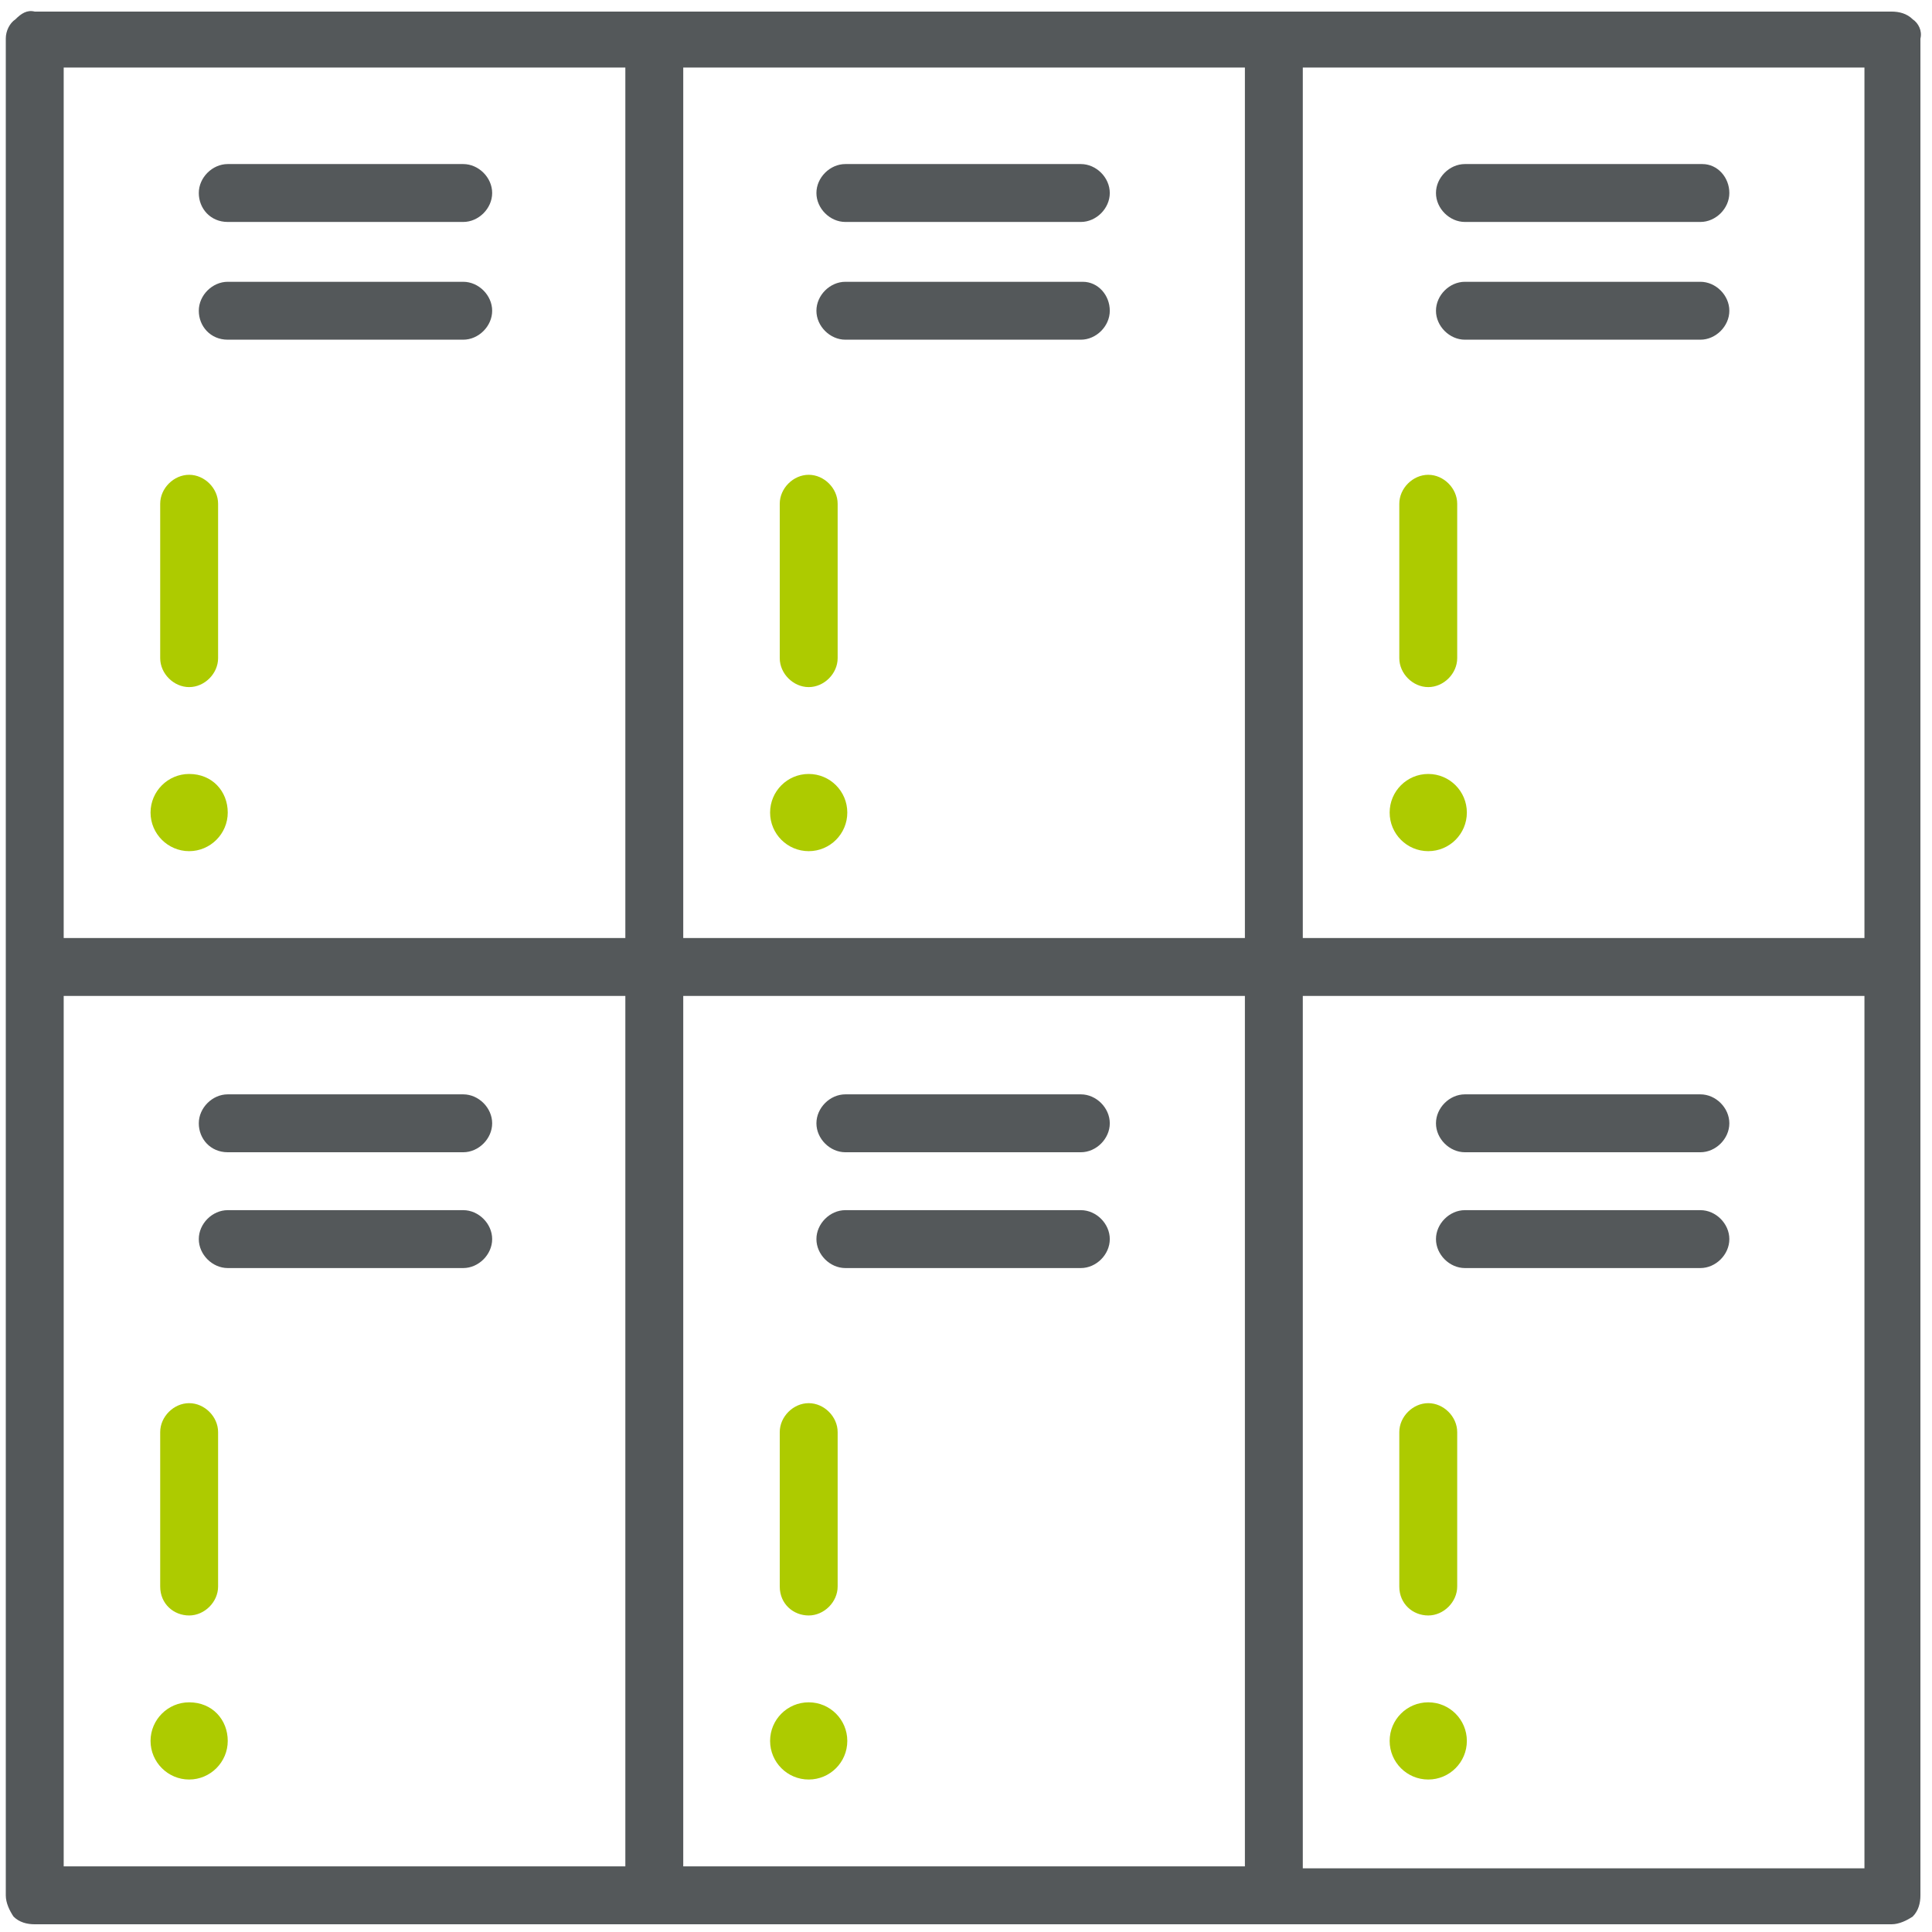 <?xml version="1.0" encoding="utf-8"?>
<!-- Generator: Adobe Illustrator 24.2.1, SVG Export Plug-In . SVG Version: 6.00 Build 0)  -->
<svg version="1.1" id="Bus_or_Travel_Payments_Service"
	 xmlns="http://www.w3.org/2000/svg" xmlns:xlink="http://www.w3.org/1999/xlink" x="0px" y="0px" viewBox="0 0 100.1 100.1"
	 style="enable-background:new 0 0 100.1 100.1;" xml:space="preserve">
<style type="text/css">
	.st0{fill:#54585A;}
	.st1{fill:#ADCB00;}
</style>
<g>
	<path class="st0" d="M99.1,1c-0.3-0.3-0.7-0.4-1.1-0.4H66H33.9H1.8C1.4,0.5,1.1,0.7,0.8,1C0.5,1.2,0.3,1.6,0.3,2v96.2
		c0,0.4,0.2,0.8,0.4,1.1c0.3,0.3,0.7,0.4,1.1,0.4h96.2c0.4,0,0.8-0.2,1.1-0.4c0.3-0.3,0.4-0.7,0.4-1.1V2C99.6,1.6,99.4,1.2,99.1,1z
		 M96.6,96.8H67.5V51.6h29.1V96.8z M35.4,3.5h29.1v45.1H35.4V3.5z M64.5,51.6v45.1H35.4V51.6H64.5z M96.6,48.6H67.5V3.5h29.1V48.6z
		 M32.4,3.5v45.1H3.3V3.5H32.4z M3.3,51.6h29.1v45.1H3.3V51.6z"/>
	<path class="st0" d="M11.8,11.5H24c0.8,0,1.5-0.7,1.5-1.5S24.8,8.5,24,8.5H11.8c-0.8,0-1.5,0.7-1.5,1.5S10.9,11.5,11.8,11.5z"/>
	<path class="st0" d="M11.8,17.6H24c0.8,0,1.5-0.7,1.5-1.5s-0.7-1.5-1.5-1.5H11.8c-0.8,0-1.5,0.7-1.5,1.5S10.9,17.6,11.8,17.6z"/>
	<path class="st1" d="M9.8,35.6c0.8,0,1.5-0.7,1.5-1.5v-8c0-0.8-0.7-1.5-1.5-1.5s-1.5,0.7-1.5,1.5v8C8.3,34.9,9,35.6,9.8,35.6z"/>
	<path class="st1" d="M9.8,40.1c-1.1,0-2,0.9-2,2s0.9,2,2,2s2-0.9,2-2S11,40.1,9.8,40.1z"/>
	<path class="st0" d="M43.8,11.5h12.2c0.8,0,1.5-0.7,1.5-1.5s-0.7-1.5-1.5-1.5H43.8c-0.8,0-1.5,0.7-1.5,1.5S43,11.5,43.8,11.5z"/>
	<path class="st0" d="M56.1,14.6H43.8c-0.8,0-1.5,0.7-1.5,1.5s0.7,1.5,1.5,1.5h12.2c0.8,0,1.5-0.7,1.5-1.5S56.9,14.6,56.1,14.6z"/>
	<path class="st1" d="M41.9,35.6c0.8,0,1.5-0.7,1.5-1.5v-8c0-0.8-0.7-1.5-1.5-1.5s-1.5,0.7-1.5,1.5v8C40.4,34.9,41.1,35.6,41.9,35.6
		z"/>
	<circle class="st1" cx="41.9" cy="42.1" r="2"/>
	<path class="st0" d="M75.9,11.5h12.2c0.8,0,1.5-0.7,1.5-1.5S89,8.5,88.2,8.5H75.9c-0.8,0-1.5,0.7-1.5,1.5S75.1,11.5,75.9,11.5z"/>
	<path class="st0" d="M75.9,17.6h12.2c0.8,0,1.5-0.7,1.5-1.5s-0.7-1.5-1.5-1.5H75.9c-0.8,0-1.5,0.7-1.5,1.5S75.1,17.6,75.9,17.6z"/>
	<path class="st1" d="M74,35.6c0.8,0,1.5-0.7,1.5-1.5v-8c0-0.8-0.7-1.5-1.5-1.5s-1.5,0.7-1.5,1.5v8C72.5,34.9,73.2,35.6,74,35.6z"/>
	<circle class="st1" cx="74" cy="42.1" r="2"/>
	<path class="st0" d="M11.8,59.7H24c0.8,0,1.5-0.7,1.5-1.5s-0.7-1.5-1.5-1.5H11.8c-0.8,0-1.5,0.7-1.5,1.5S10.9,59.7,11.8,59.7z"/>
	<path class="st0" d="M24,62.7H11.8c-0.8,0-1.5,0.7-1.5,1.5s0.7,1.5,1.5,1.5H24c0.8,0,1.5-0.7,1.5-1.5S24.8,62.7,24,62.7z"/>
	<path class="st1" d="M9.8,83.7c0.8,0,1.5-0.7,1.5-1.5v-8c0-0.8-0.7-1.5-1.5-1.5s-1.5,0.7-1.5,1.5v8C8.3,83.1,9,83.7,9.8,83.7z"/>
	<path class="st1" d="M9.8,88.2c-1.1,0-2,0.9-2,2s0.9,2,2,2s2-0.9,2-2S11,88.2,9.8,88.2z"/>
	<path class="st0" d="M43.8,59.7h12.2c0.8,0,1.5-0.7,1.5-1.5s-0.7-1.5-1.5-1.5H43.8c-0.8,0-1.5,0.7-1.5,1.5S43,59.7,43.8,59.7z"/>
	<path class="st0" d="M43.8,65.7h12.2c0.8,0,1.5-0.7,1.5-1.5s-0.7-1.5-1.5-1.5H43.8c-0.8,0-1.5,0.7-1.5,1.5S43,65.7,43.8,65.7z"/>
	<path class="st1" d="M41.9,83.7c0.8,0,1.5-0.7,1.5-1.5v-8c0-0.8-0.7-1.5-1.5-1.5s-1.5,0.7-1.5,1.5v8C40.4,83.1,41.1,83.7,41.9,83.7
		z"/>
	<circle class="st1" cx="41.9" cy="90.2" r="2"/>
	<path class="st0" d="M75.9,59.7h12.2c0.8,0,1.5-0.7,1.5-1.5s-0.7-1.5-1.5-1.5H75.9c-0.8,0-1.5,0.7-1.5,1.5S75.1,59.7,75.9,59.7z"/>
	<path class="st0" d="M75.9,65.7h12.2c0.8,0,1.5-0.7,1.5-1.5s-0.7-1.5-1.5-1.5H75.9c-0.8,0-1.5,0.7-1.5,1.5S75.1,65.7,75.9,65.7z"/>
	<path class="st1" d="M74,83.7c0.8,0,1.5-0.7,1.5-1.5v-8c0-0.8-0.7-1.5-1.5-1.5s-1.5,0.7-1.5,1.5v8C72.5,83.1,73.2,83.7,74,83.7z"/>
	<circle class="st1" cx="74" cy="90.2" r="2"/>
</g>
</svg>
